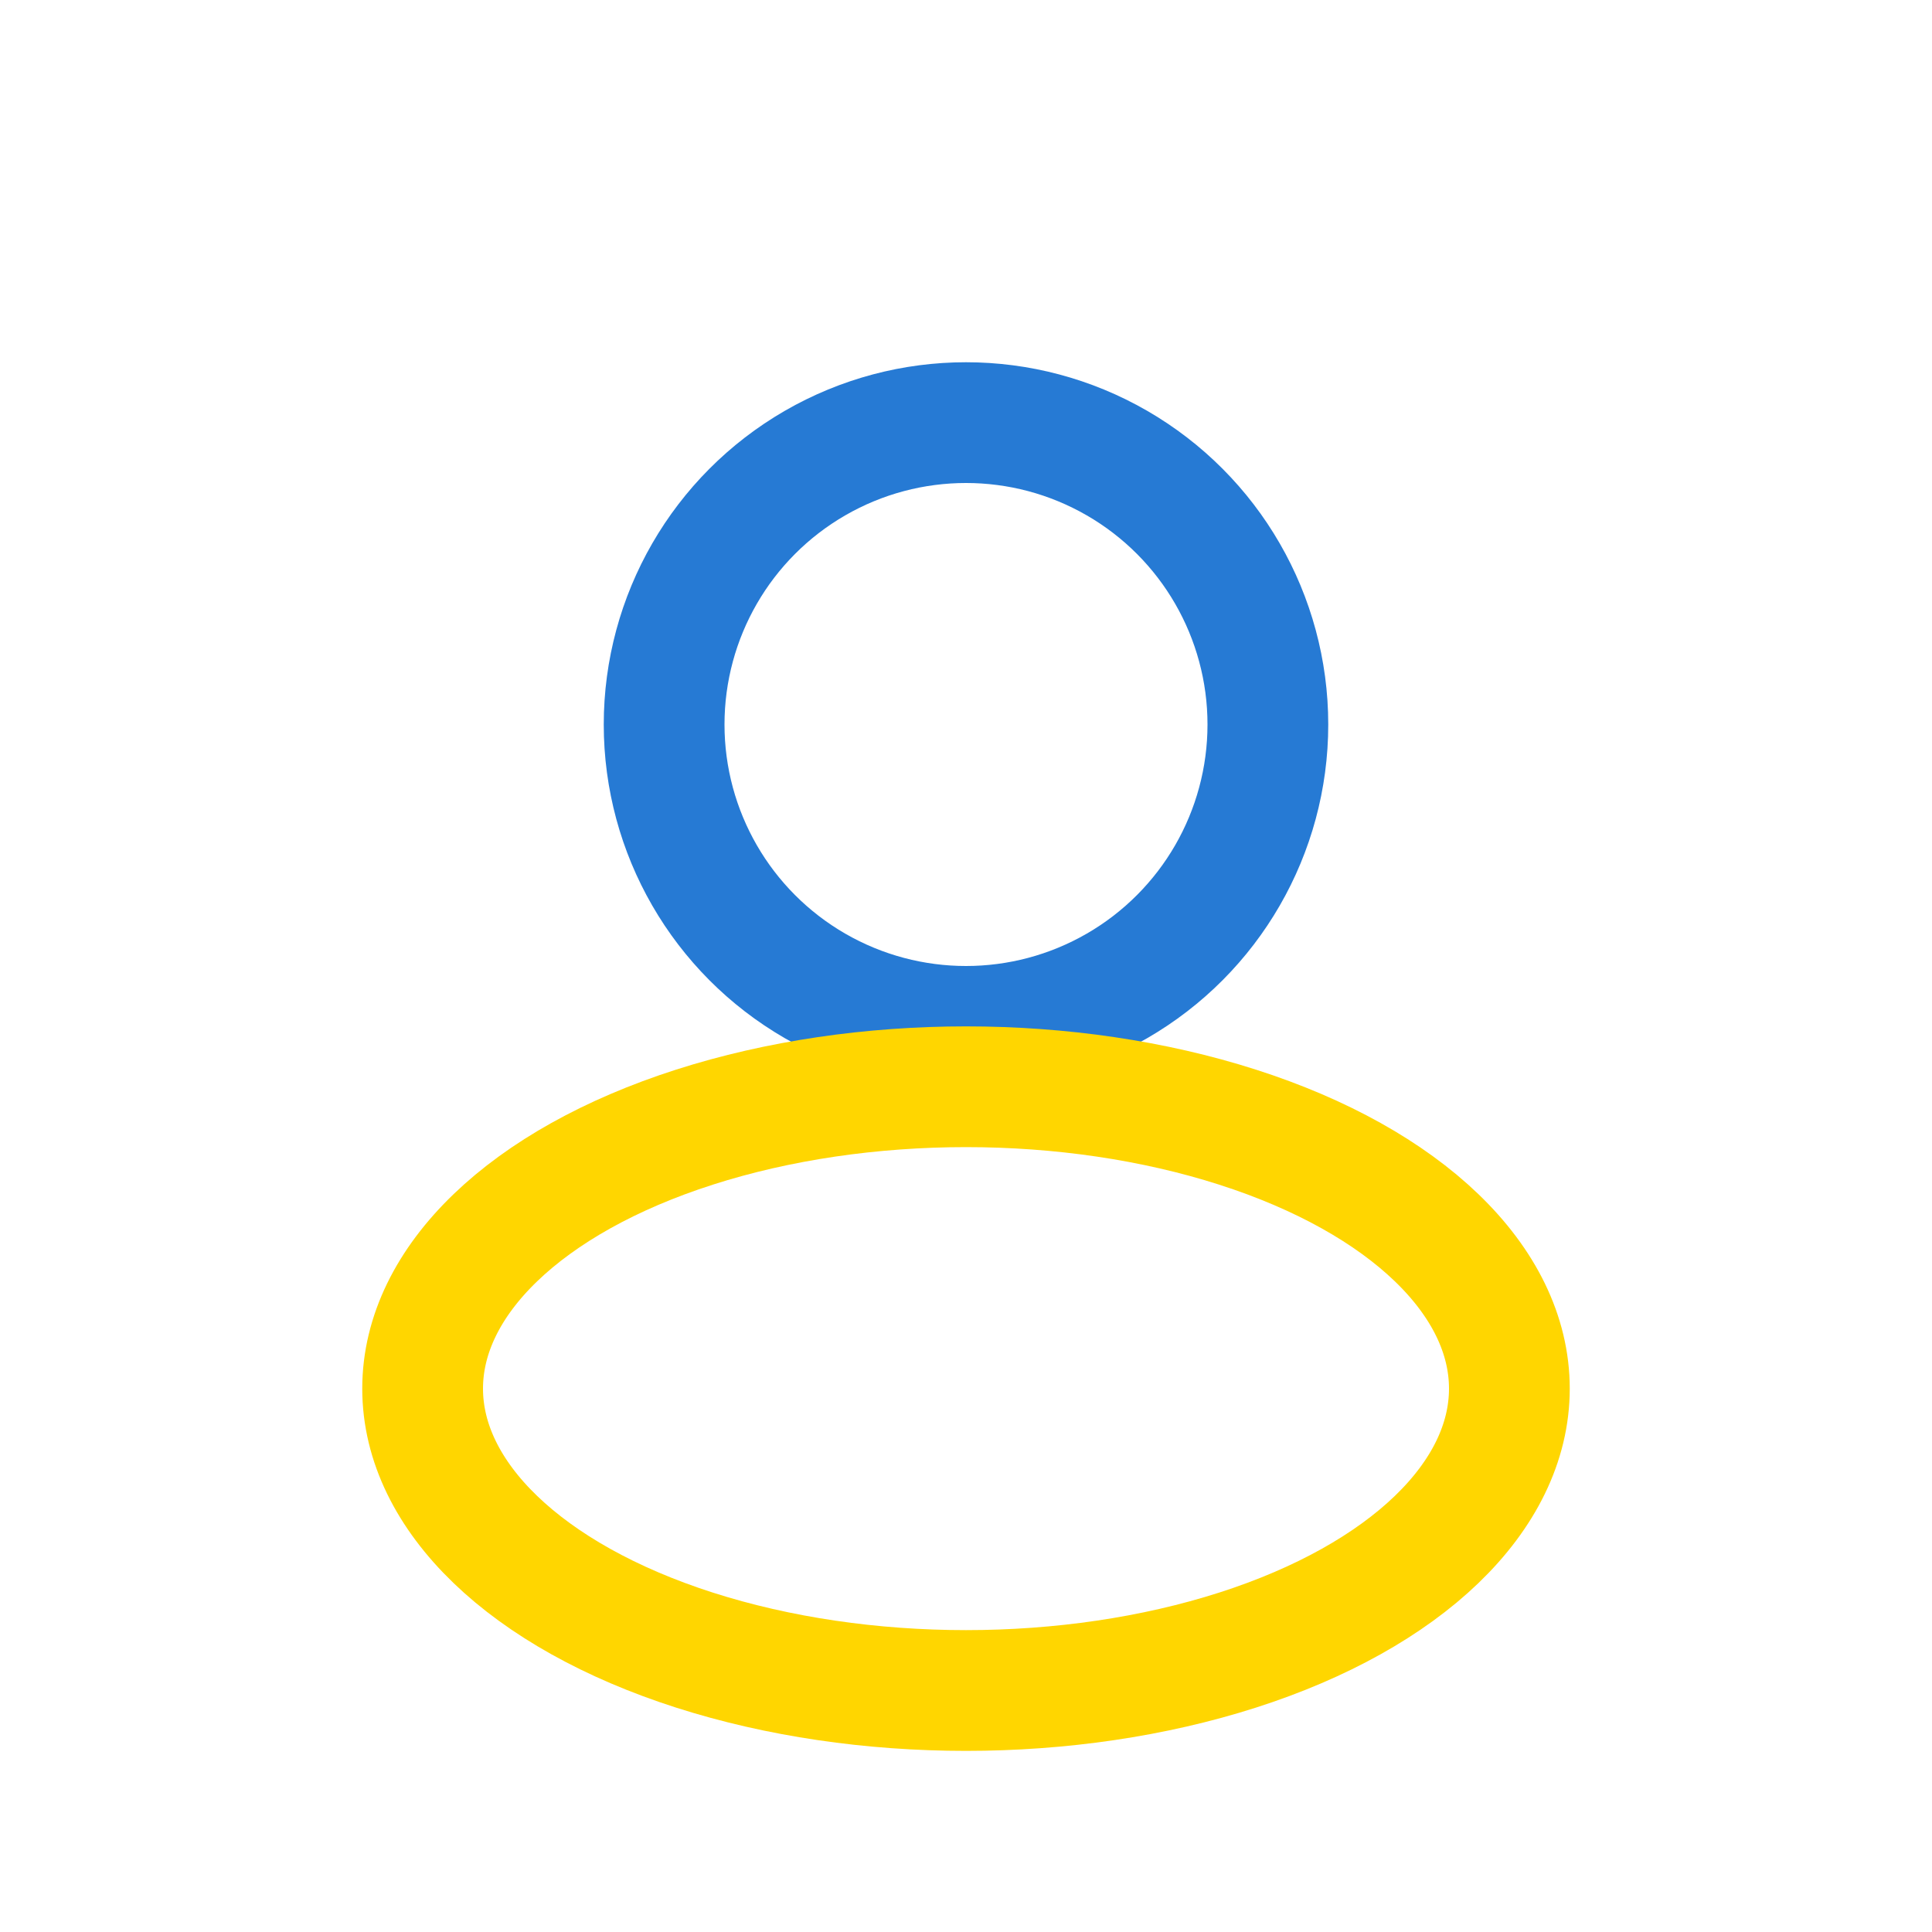 <?xml version="1.0" encoding="UTF-8"?>
<svg xmlns="http://www.w3.org/2000/svg" viewBox="0 0 32 32" width="32" height="32"><circle cx="16" cy="12" r="5" stroke="#267AD4" stroke-width="2" fill="none"/><ellipse cx="16" cy="23" rx="9" ry="5" stroke="#FFD600" stroke-width="2" fill="none"/></svg>